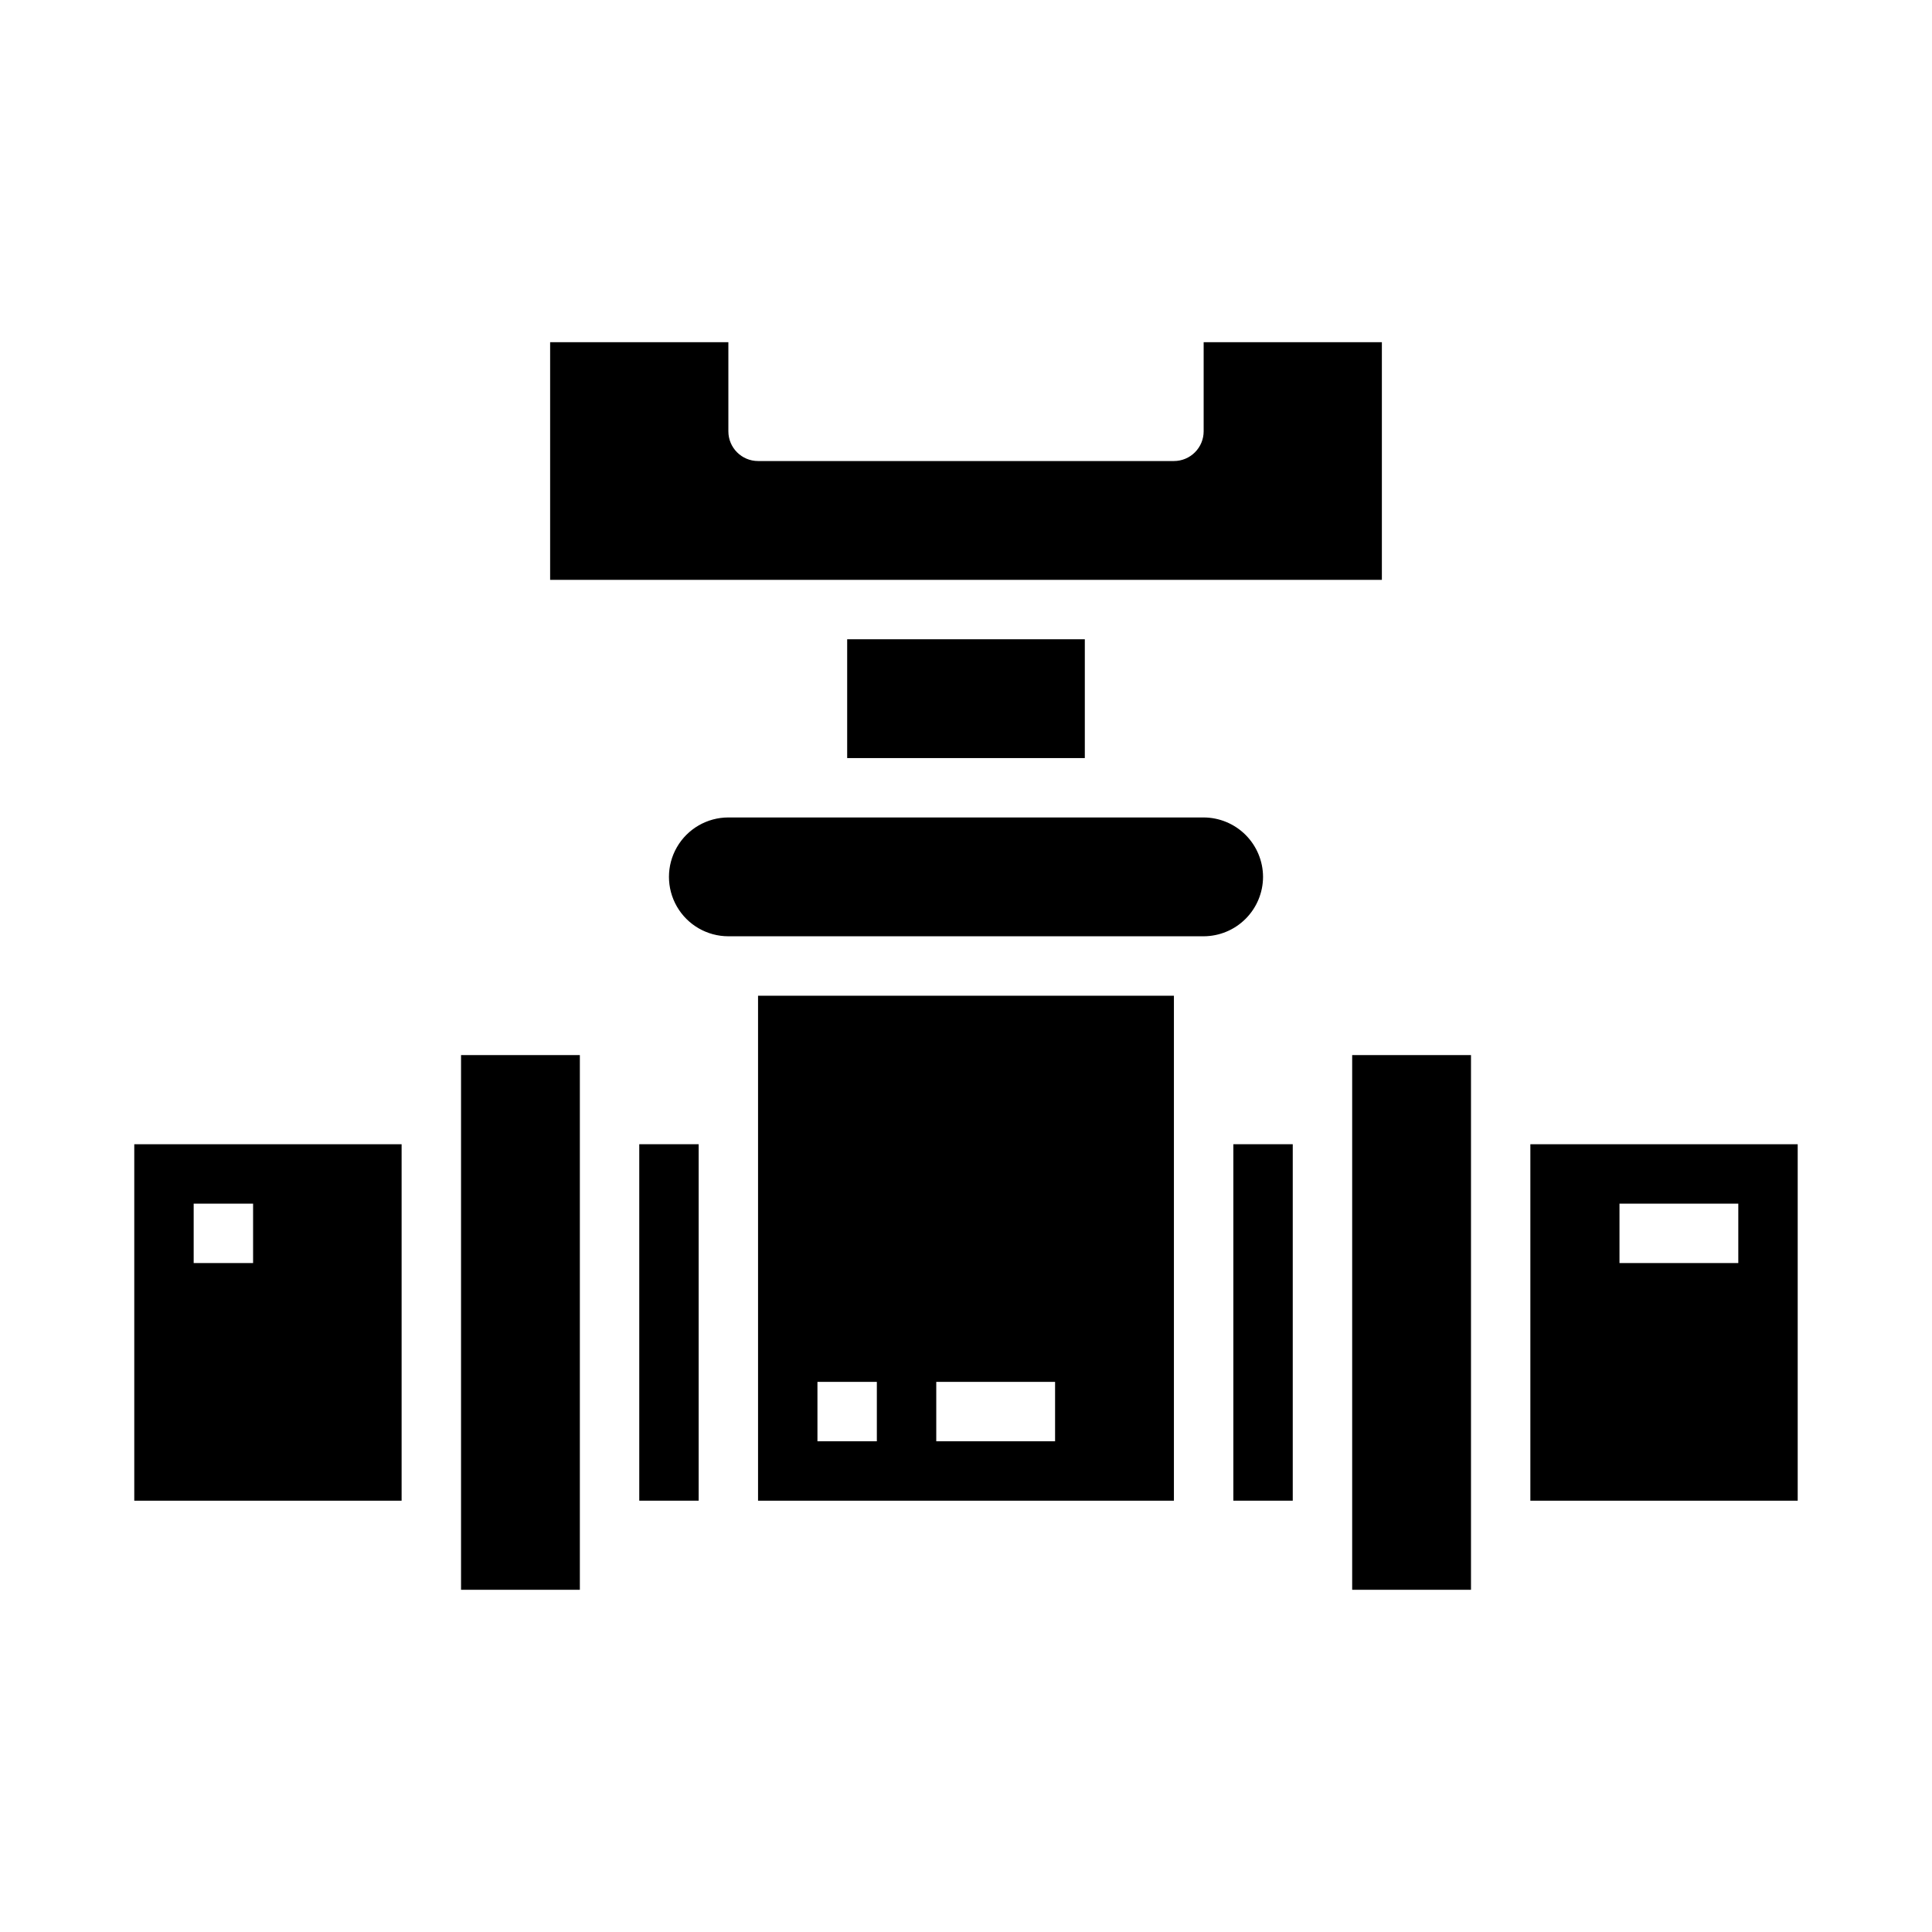 <?xml version="1.0" encoding="UTF-8"?>
<!-- Uploaded to: SVG Repo, www.svgrepo.com, Generator: SVG Repo Mixer Tools -->
<svg fill="#000000" width="800px" height="800px" version="1.1" viewBox="144 144 512 512" xmlns="http://www.w3.org/2000/svg">
 <g>
  <path d="m368.51 313.41h62.977v31.488h-62.977z"/>
  <path d="m289.79 234.69v62.977h220.42v-62.977h-47.23v23.617-0.004c0 2.09-0.832 4.09-2.309 5.566-1.477 1.477-3.477 2.309-5.566 2.309h-110.21c-4.348 0-7.871-3.527-7.871-7.875v-23.613z"/>
  <path d="m470.85 447.23h15.742v94.465h-15.742z"/>
  <path d="m313.41 447.23h15.742v94.465h-15.742z"/>
  <path d="m620.41 541.7v-94.465h-70.848v94.465zm-47.23-78.719h31.488v15.742h-31.488z"/>
  <path d="m502.34 423.61h31.488v141.7h-31.488z"/>
  <path d="m250.43 541.7v-94.465h-70.848v94.465zm-55.105-78.719h15.746v15.742h-15.746z"/>
  <path d="m266.18 423.61h31.488v141.7h-31.488z"/>
  <path d="m478.72 376.38c-0.012-4.172-1.676-8.168-4.625-11.121-2.949-2.949-6.949-4.609-11.117-4.625h-125.95c-5.625 0-10.824 3.004-13.637 7.875-2.812 4.871-2.812 10.871 0 15.742s8.012 7.871 13.637 7.871h125.95c4.168-0.012 8.168-1.672 11.117-4.625 2.949-2.949 4.613-6.945 4.625-11.117z"/>
  <path d="m344.89 541.7h110.21v-133.82h-110.21zm47.23-31.488h31.488v15.742h-31.488zm-31.488 0h15.742v15.742h-15.742z"/>
 </g>
</svg>